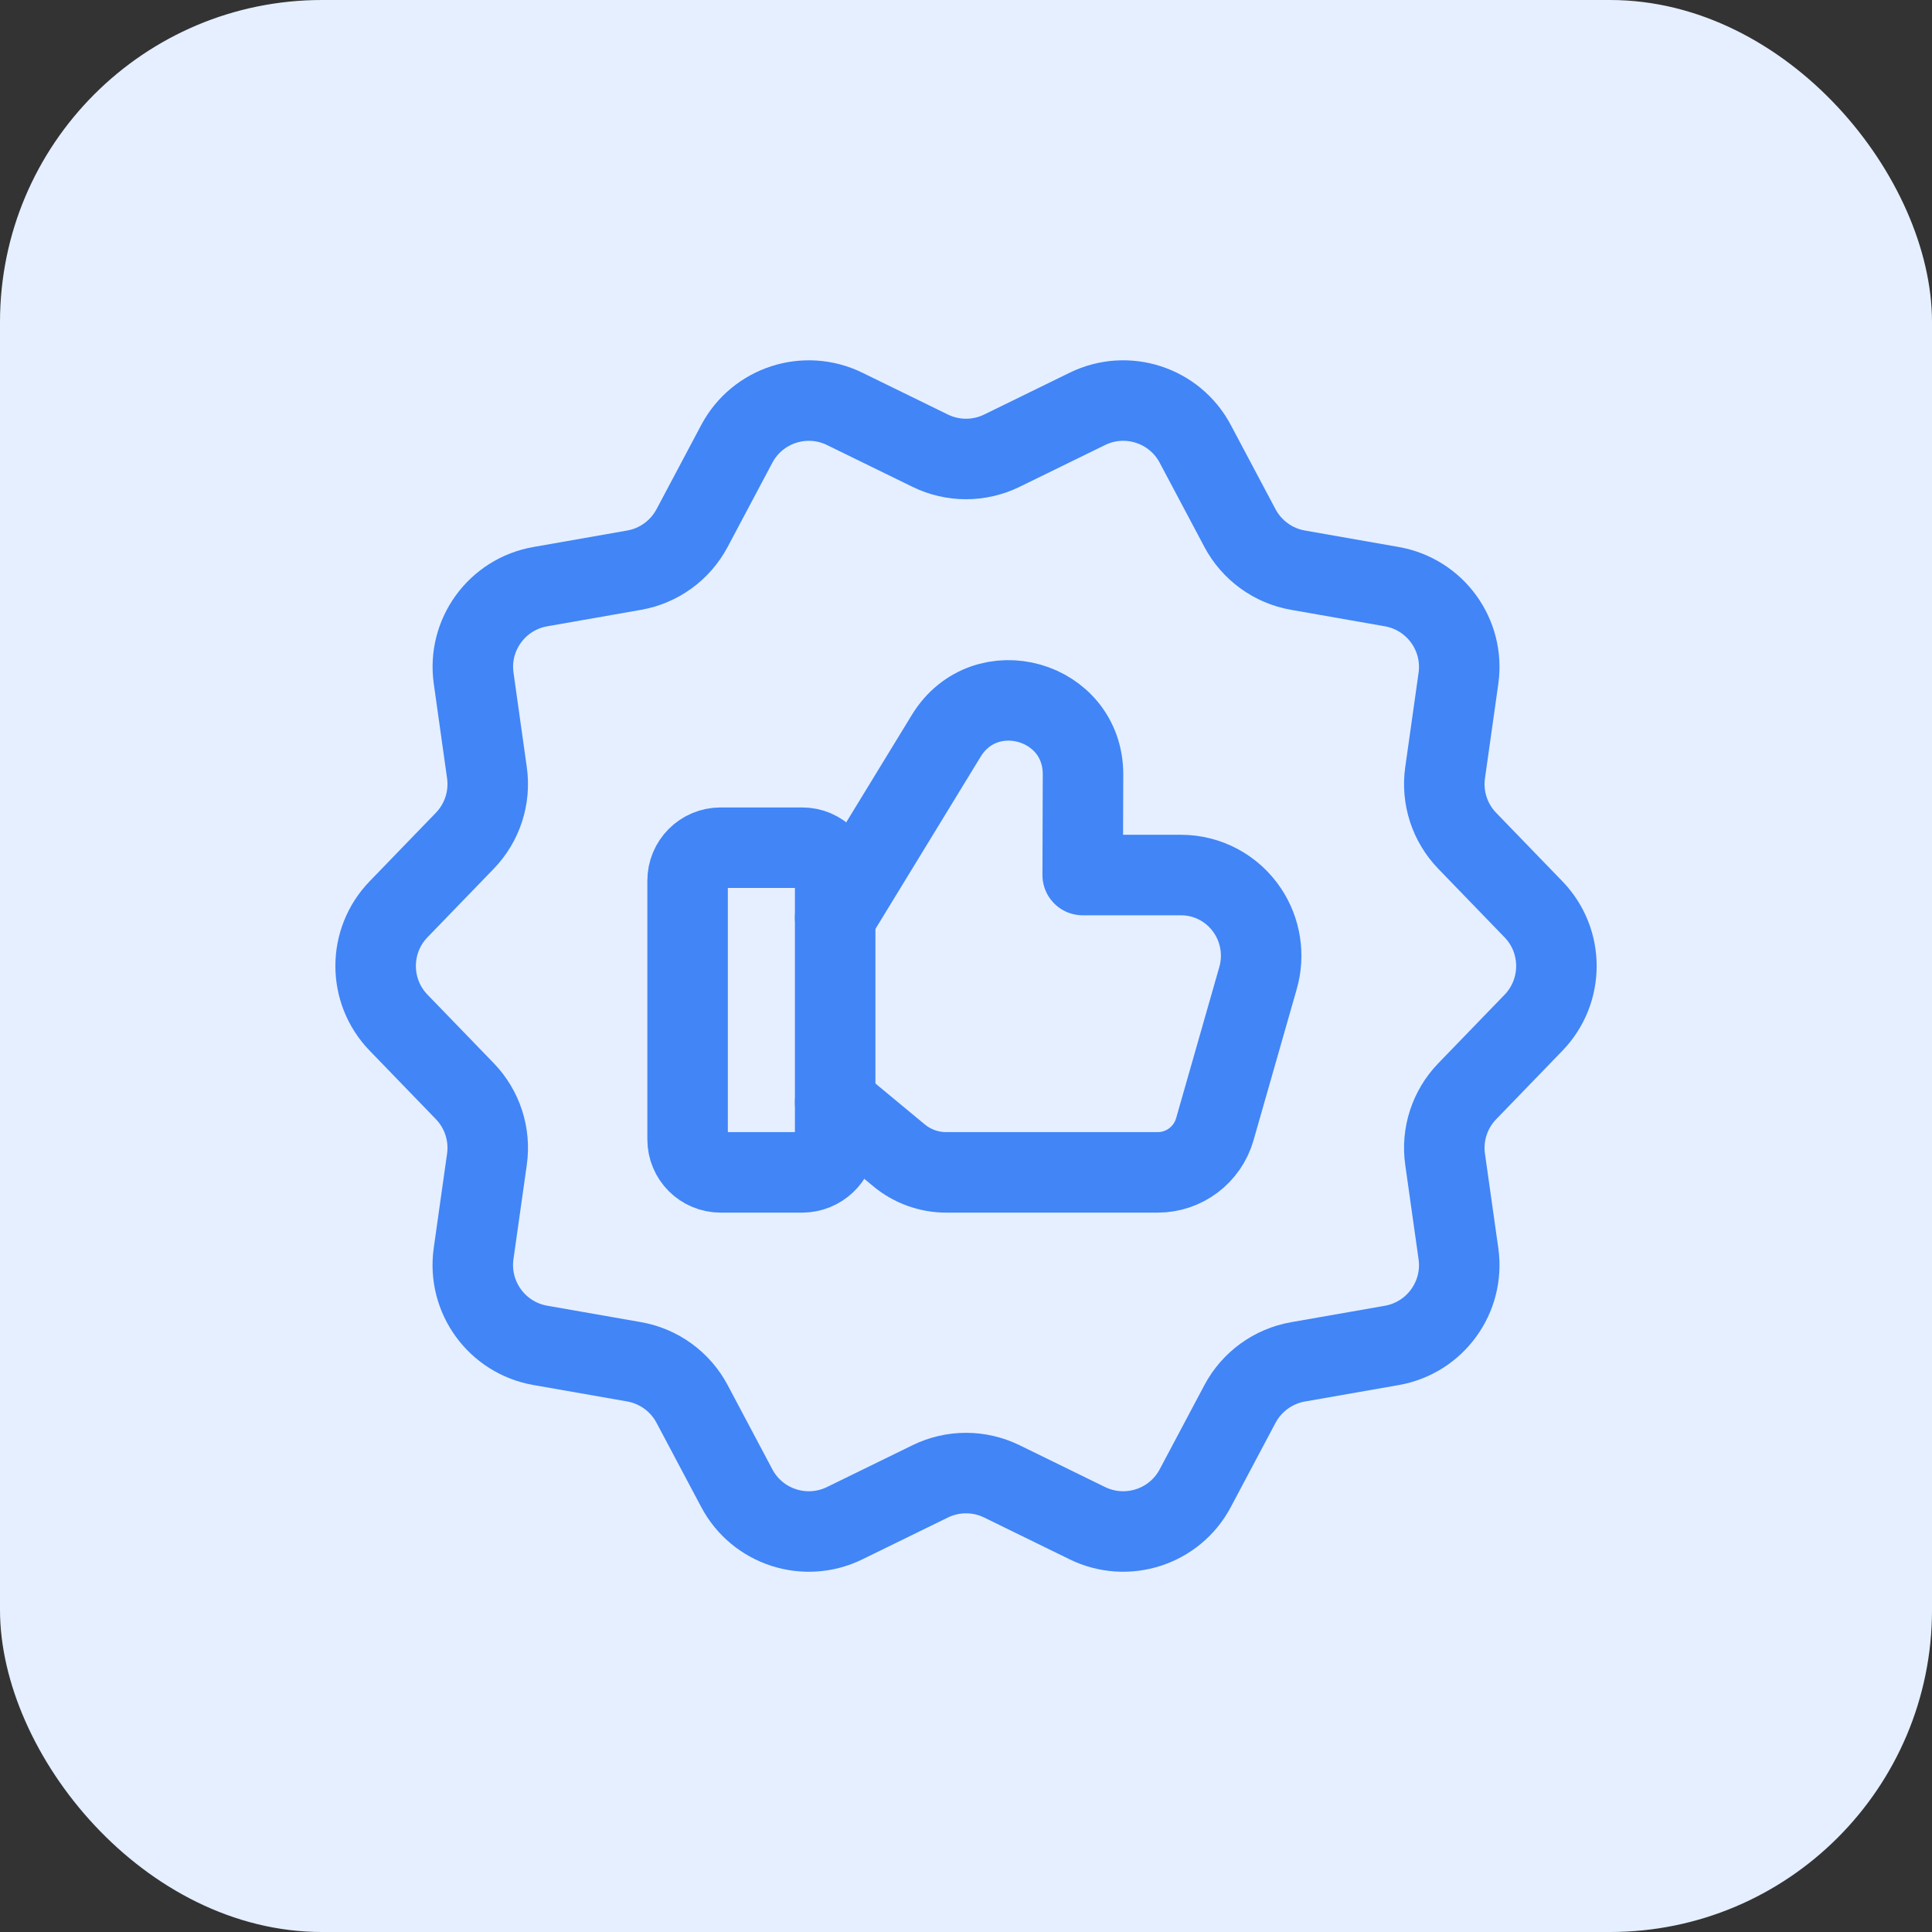 <?xml version="1.0" encoding="UTF-8"?> <svg xmlns="http://www.w3.org/2000/svg" width="60" height="60" viewBox="0 0 60 60" fill="none"><rect x="0" y="0" width="60" height="60" fill="#333333" stroke="none"/> <rect width="60" height="60" rx="10" fill="#E5EFFF"></rect> <path fill-rule="evenodd" clip-rule="evenodd" d="M24.913 36.409H22.379C21.812 36.409 21.354 35.951 21.354 35.385V27.351C21.354 26.784 21.812 26.326 22.379 26.326H24.913C25.479 26.326 25.937 26.784 25.937 27.428V35.462C25.937 35.949 25.479 36.409 24.913 36.409Z" stroke="#4185F7" stroke-width="2.5" stroke-linecap="round" stroke-linejoin="round"></path> <path d="M25.937 34.237L27.921 35.881C28.332 36.222 28.851 36.409 29.384 36.409H35.953C36.776 36.409 37.5 35.863 37.727 35.071L39.069 30.374C39.273 29.665 39.154 28.9 38.745 28.286C38.283 27.591 37.508 27.175 36.677 27.175H35.54H33.624L33.634 24.055C33.641 21.735 30.596 20.874 29.386 22.852L25.936 28.5" stroke="#4185F7" stroke-width="2.5" stroke-linecap="round" stroke-linejoin="round"></path> <path fill-rule="evenodd" clip-rule="evenodd" d="M31.113 13.997L33.771 12.697C34.997 12.098 36.481 12.578 37.12 13.786L38.508 16.4C38.875 17.09 39.539 17.572 40.309 17.707L43.224 18.219C44.569 18.456 45.484 19.715 45.293 21.068L44.879 23.998C44.769 24.771 45.024 25.552 45.567 26.113L47.624 28.24C48.573 29.221 48.573 30.779 47.624 31.762L45.567 33.889C45.024 34.45 44.769 35.23 44.879 36.004L45.293 38.934C45.484 40.287 44.569 41.546 43.224 41.783L40.309 42.294C39.539 42.43 38.875 42.912 38.508 43.602L37.12 46.216C36.481 47.422 34.999 47.904 33.771 47.305L31.113 46.005C30.41 45.662 29.591 45.662 28.889 46.005L26.23 47.305C25.004 47.904 23.521 47.424 22.881 46.216L21.493 43.6C21.126 42.91 20.463 42.428 19.693 42.292L16.778 41.781C15.432 41.544 14.517 40.285 14.708 38.932L15.122 36.002C15.232 35.229 14.977 34.448 14.435 33.887L12.378 31.76C11.428 30.779 11.428 29.221 12.378 28.238L14.435 26.111C14.977 25.55 15.232 24.77 15.122 23.996L14.71 21.066C14.517 19.715 15.434 18.454 16.78 18.219L19.695 17.707C20.463 17.572 21.126 17.09 21.493 16.4L22.881 13.786C23.521 12.58 25.002 12.098 26.23 12.697L28.889 13.997C29.589 14.34 30.41 14.34 31.113 13.997Z" stroke="#4185F7" stroke-width="2.5" stroke-linecap="round" stroke-linejoin="round"></path> </svg> 
